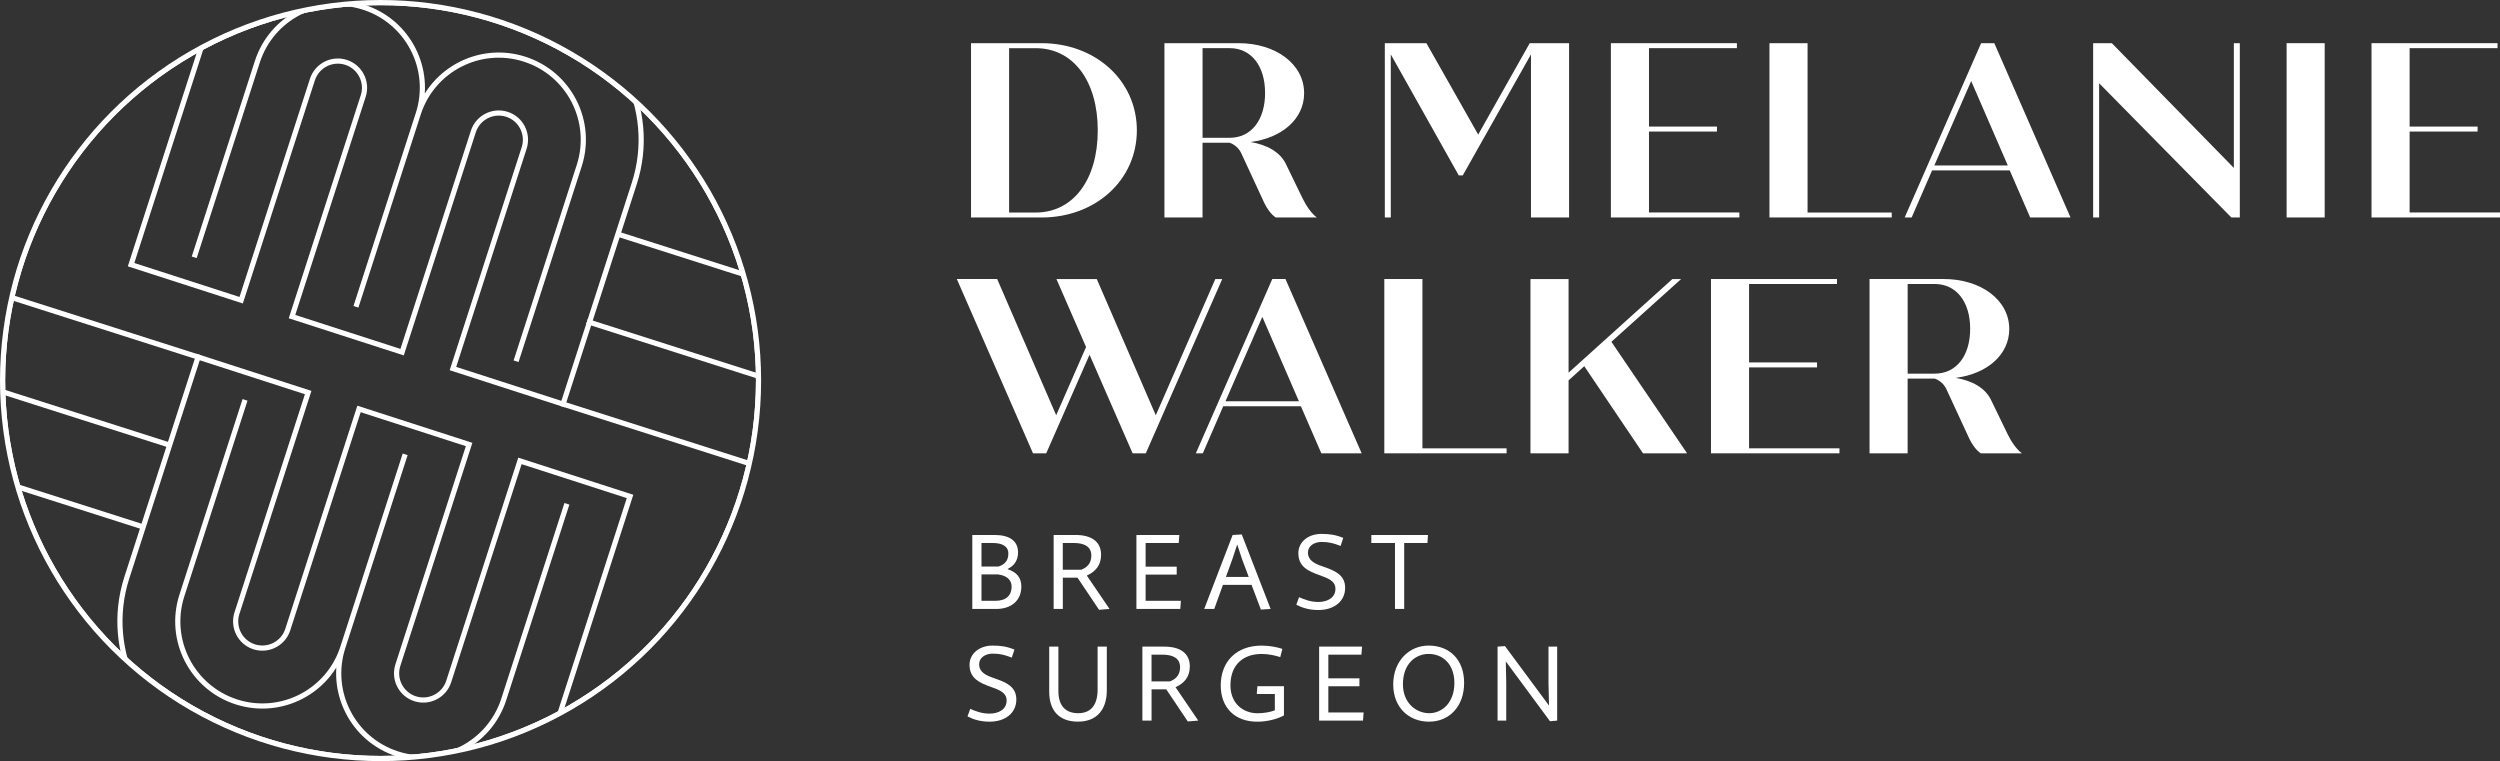 <?xml version="1.0" encoding="UTF-8"?><svg id="a" xmlns="http://www.w3.org/2000/svg" xmlns:xlink="http://www.w3.org/1999/xlink" viewBox="0 0 986.12 300.22"><rect x="0" y="0" width="986.12" height="300.22" fill="#333333" stroke="none"/><defs><clipPath id="b"><circle cx="150.11" cy="150.11" r="149.09" fill="none" stroke="#fff" stroke-linecap="square" stroke-miterlimit="10" stroke-width="2.04"/></clipPath></defs><circle cx="150.11" cy="150.11" r="149.09" fill="none" stroke-width="0"/><circle cx="150.11" cy="150.11" r="149.09" fill="none" stroke-width="0"/><g clip-path="url(#b)"><circle cx="150.11" cy="150.11" r="149.09" fill="none" stroke="#fff" stroke-linecap="square" stroke-miterlimit="10" stroke-width="2.04"/><path d="m150.52-18.84c11.49,3.71,21.41,11.03,28.36,20.72,11.3-3.79,23.63-3.93,35.12-.22,29.47,9.52,45.71,41.24,36.19,70.71l-28.1,87.03-43.43-14.02,28.1-87.03c1.78-5.53-1.26-11.48-6.79-13.26-5.53-1.78-11.48,1.26-13.26,6.79l-28.1,87.03-43.43-14.02,28.1-87.03c1.78-5.53-1.26-11.48-6.79-13.26s-11.47,1.26-13.26,6.79l-28.1,87.03-43.43-14.02,28.1-87.03c9.52-29.47,41.24-45.71,70.71-36.19Z" fill="none" stroke="#fff" stroke-linecap="square" stroke-miterlimit="10" stroke-width="2.04"/><path d="m203.88,141.52l24.59-76.17c5.66-17.53-3.96-36.33-21.49-41.99-17.53-5.66-36.33,3.96-41.99,21.49,0,0-24.59,76.17-24.59,76.17l24.59-76.17c5.66-17.53-3.96-36.33-21.49-41.99-17.53-5.66-36.33,3.96-41.99,21.49l-24.59,76.17" fill="none" stroke="#fff" stroke-linecap="square" stroke-miterlimit="10" stroke-width="2.04"/><path d="m149.7,319.06c-11.49-3.71-21.41-11.03-28.36-20.72-11.3,3.79-23.63,3.93-35.12.22-29.47-9.52-45.71-41.24-36.19-70.71l28.1-87.03,43.43,14.02-28.1,87.03c-1.78,5.53,1.26,11.48,6.79,13.26,5.53,1.78,11.48-1.26,13.26-6.79l28.1-87.03,43.43,14.02-28.1,87.03c-1.78,5.53,1.26,11.48,6.79,13.26,5.53,1.78,11.47-1.26,13.26-6.79l28.1-87.03,43.43,14.02-28.1,87.03c-9.52,29.47-41.24,45.71-70.71,36.19Z" fill="none" stroke="#fff" stroke-linecap="square" stroke-miterlimit="10" stroke-width="2.04"/><path d="m96.34,158.7l-24.59,76.17c-5.66,17.53,3.96,36.33,21.49,41.99,17.53,5.66,36.33-3.96,41.99-21.49,0,0,24.59-76.17,24.59-76.17l-24.59,76.17c-5.66,17.53,3.96,36.33,21.49,41.99,17.53,5.66,36.33-3.96,41.99-21.49l24.59-76.17" fill="none" stroke="#fff" stroke-linecap="square" stroke-miterlimit="10" stroke-width="2.04"/><line x1="222.09" y1="159.39" x2="330.1" y2="193.86" fill="none" stroke="#fff" stroke-linecap="square" stroke-miterlimit="10" stroke-width="2.04"/><line x1="232.51" y1="127.11" x2="340.52" y2="161.59" fill="none" stroke="#fff" stroke-linecap="square" stroke-miterlimit="10" stroke-width="2.04"/><line x1="245.19" y1="92.83" x2="353.2" y2="127.3" fill="none" stroke="#fff" stroke-linecap="square" stroke-miterlimit="10" stroke-width="2.04"/><line x1="-52.98" y1="172.92" x2="55.03" y2="207.39" fill="none" stroke="#fff" stroke-linecap="square" stroke-miterlimit="10" stroke-width="2.04"/><line x1="-42.56" y1="140.64" x2="65.45" y2="175.11" fill="none" stroke="#fff" stroke-linecap="square" stroke-miterlimit="10" stroke-width="2.04"/><line x1="-29.88" y1="106.36" x2="78.13" y2="140.83" fill="none" stroke="#fff" stroke-linecap="square" stroke-miterlimit="10" stroke-width="2.04"/></g><circle cx="150.11" cy="150.11" r="149.09" fill="none" stroke="#fff" stroke-linecap="square" stroke-miterlimit="10" stroke-width="2.04"/><path d="m383.52,211.02h8.8c6,0,9.25,2.42,9.25,6.88,0,3.42-1.83,5.42-4.08,6.5v.12c3.25,1.08,5.38,3.08,5.38,6.84,0,5.54-4,8.84-9.88,8.84h-9.47v-29.18Zm10.34,12.46c2.67-.92,3.88-2.5,3.88-5.17,0-2.84-2.42-4.13-6.17-4.13h-4.42v9.29h6.71Zm-1.21,13.51c4.25,0,6.38-2.17,6.38-5.59,0-3.05-2.42-4.46-5.46-4.84h-6.42v10.42h5.5Z" fill="#fff" stroke-width="0"/><path d="m415.6,211.02h8.63c6.38,0,10.09,2.67,10.09,7.84,0,4.25-2.38,6.71-5.63,8.17l8.96,13.17-4.13.33-8.5-12.67h-5.79v12.34h-3.62v-29.18Zm10.84,13.71c2.29-.83,4.04-2.46,4.04-5.59,0-3.46-2.67-4.96-6.92-4.96h-4.34v10.54h7.21Z" fill="#fff" stroke-width="0"/><path d="m448.26,211.02h16.93l-.25,3.17h-13.05v9.33h12.26v3.13h-12.26v10.34h13.92l-.25,3.21h-17.3v-29.18Z" fill="#fff" stroke-width="0"/><path d="m486.22,211.02l3.59-.21,11.38,29.39-3.84.25-3.67-9.75h-11.3l-3.42,9.5h-3.96l11.21-29.18Zm6.34,16.55l-2.67-7.09-1.87-5.71-1.88,5.67-2.58,7.13h9Z" fill="#fff" stroke-width="0"/><path d="m512.43,235.57c2.13.96,4.71,1.88,7.54,1.88,3.59,0,6.79-1.63,6.79-5.17,0-3.21-3-4.21-6.42-5.46-4.04-1.46-8.21-3.17-8.21-8.59,0-4.71,4.21-7.63,9-7.63,3.33,0,5.67.33,8.71,1.58l-1.04,3.17c-2.67-1.04-4.5-1.58-7.54-1.58-2.79,0-5.34,1.54-5.34,4.17,0,3.17,2.67,4.42,5.96,5.54,4.29,1.5,8.71,3.09,8.71,8.38s-4.3,8.76-10.55,8.76c-3.84,0-6.54-.96-8.71-2.09l1.08-2.96Z" fill="#fff" stroke-width="0"/><path d="m550.26,214.19h-9.34v-3.17h22.34l-.21,3.17h-9.17v26.01h-3.63v-26.01Z" fill="#fff" stroke-width="0"/><path d="m382.73,279.62c2.13.96,4.71,1.87,7.54,1.87,3.59,0,6.79-1.62,6.79-5.17,0-3.21-3-4.21-6.42-5.46-4.04-1.46-8.21-3.17-8.21-8.58,0-4.71,4.21-7.63,9-7.63,3.33,0,5.67.33,8.71,1.58l-1.04,3.17c-2.67-1.04-4.5-1.58-7.54-1.58-2.79,0-5.34,1.54-5.34,4.17,0,3.17,2.67,4.42,5.96,5.54,4.29,1.5,8.71,3.08,8.71,8.38s-4.3,8.75-10.55,8.75c-3.84,0-6.54-.96-8.71-2.08l1.08-2.96Z" fill="#fff" stroke-width="0"/><path d="m413.85,255.06h3.63v17.51c0,6.42,3.38,8.75,7.8,8.75s7.67-2.54,7.67-9.34v-16.93h3.63v17.22c0,7.38-3.71,12.38-11.38,12.38s-11.34-4.63-11.34-11.8v-17.8Z" fill="#fff" stroke-width="0"/><path d="m450.6,255.06h8.63c6.38,0,10.09,2.67,10.09,7.84,0,4.25-2.38,6.71-5.63,8.17l8.96,13.17-4.13.33-8.5-12.67h-5.79v12.34h-3.62v-29.18Zm10.84,13.72c2.29-.84,4.04-2.46,4.04-5.59,0-3.46-2.67-4.96-6.92-4.96h-4.34v10.55h7.21Z" fill="#fff" stroke-width="0"/><path d="m495.98,270.66h10.47v11.55c-2.8,1.46-6.59,2.46-10.55,2.46-8.8,0-14.38-5.54-14.38-14.3,0-9.67,6.46-15.71,16.05-15.71,3.17,0,6.13.58,8.25,1.29l-.83,3.25c-2-.67-4.71-1.25-7.34-1.25-6.88,0-12.3,3.88-12.3,12.38,0,7.25,5.09,11.01,10.67,11.01,2.58,0,5.29-.5,6.84-1.17v-6.42h-7.13l.25-3.08Z" fill="#fff" stroke-width="0"/><path d="m520.34,255.06h16.92l-.25,3.17h-13.05v9.34h12.26v3.13h-12.26v10.33h13.92l-.25,3.21h-17.3v-29.18Z" fill="#fff" stroke-width="0"/><path d="m563.55,254.65c8.13,0,13.97,5.46,13.97,14.71s-5.79,15.3-13.84,15.3-14.13-5.67-14.13-14.71,6.13-15.3,14-15.3Zm10.13,14.75c0-7.5-4.63-11.46-10.17-11.46-5.09,0-10.13,3.84-10.13,11.96,0,7.5,5.29,11.42,10.38,11.42s9.92-4.17,9.92-11.92Z" fill="#fff" stroke-width="0"/><path d="m590.71,255.06l2.92-.21,17.38,23.47-.21-8.92v-14.34h3.42v29.18l-2.83.25-17.43-23.6.17,8.46v14.88h-3.42v-29.18Z" fill="#fff" stroke-width="0"/><path d="m448.43,51.41c0,19.55-16.21,34.38-37.62,34.38h-27.79V17.03h27.79c21.41,0,37.62,14.83,37.62,34.38Zm-15.42,0c0-19.55-9.72-32.41-24.46-32.41h-10.51v64.83h10.51c14.73,0,24.46-12.87,24.46-32.41Z" fill="#fff" stroke-width="0"/><path d="m519.43,85.78h-16.2c-1.87-1.18-3.54-3.63-4.52-5.7l-9.14-19.74c-.88-1.77-2.36-3.24-4.52-4.03h-10.71v29.47h-15.03V17.03h29.27c14.64,0,25.83,8.25,25.83,19.74,0,10.21-8.84,17.68-21.11,19.25,6.29,1.08,11.79,3.83,14.14,9.13l6.39,13.16c1.47,3.04,3.63,6.09,5.6,7.46Zm-45.08-31.43h10.71c8.45,0,13.95-6.97,13.95-17.68s-5.5-17.68-13.95-17.68h-10.71v35.36Z" fill="#fff" stroke-width="0"/><path d="m618.92,17.03v68.75h-15.03V21.45l-26.91,47.74h-1.57l-26.82-47.74v64.33h-2.35V17.03h16.4l20.43,36.05,20.33-36.05h15.52Z" fill="#fff" stroke-width="0"/><path d="m686.09,83.82v1.96h-50.68V17.03h49.7v1.96h-34.67v30.94h26.81v1.96h-26.81v31.92h35.65Z" fill="#fff" stroke-width="0"/><path d="m746.19,83.82v1.96h-48.23V17.03h15.03v66.79h33.19Z" fill="#fff" stroke-width="0"/><path d="m792.75,67.22h-30.64l-8.06,18.56h-2.75l30.15-68.75h5.2l30.06,68.75h-15.91l-8.06-18.56Zm-.78-1.96l-14.44-33.3-14.54,33.3h28.97Z" fill="#fff" stroke-width="0"/><path d="m883.49,17.03v68.75h-3.34l-52.15-52.94v52.94h-2.36V17.03h7.37l48.13,49.21V17.03h2.35Z" fill="#fff" stroke-width="0"/><path d="m901.95,17.03h15.02v68.75h-15.02V17.03Z" fill="#fff" stroke-width="0"/><path d="m986.12,83.82v1.96h-50.68V17.03h49.7v1.96h-34.67v30.94h26.81v1.96h-26.81v31.92h35.65Z" fill="#fff" stroke-width="0"/><path d="m482.11,110.06l-30.15,68.75h-5.2l-16.99-38.89-17.09,38.89h-5.21l-30.05-68.75h15.91l23.28,53.73,11.79-26.91-11.69-26.81h15.91l23.28,53.73,23.48-53.73h2.75Z" fill="#fff" stroke-width="0"/><path d="m513.14,160.25h-30.64l-8.05,18.56h-2.75l30.15-68.75h5.2l30.06,68.75h-15.91l-8.06-18.56Zm-.78-1.96l-14.44-33.3-14.54,33.3h28.98Z" fill="#fff" stroke-width="0"/><path d="m594.27,176.85v1.96h-48.23v-68.75h15.03v66.79h33.19Z" fill="#fff" stroke-width="0"/><path d="m624.9,144.44l-6.18,5.6v28.78h-15.03v-68.75h15.03v36.93l40.95-36.93h3.44l-27.5,24.75,29.86,44h-17.38l-23.18-34.38Z" fill="#fff" stroke-width="0"/><path d="m725.57,176.85v1.96h-50.68v-68.75h49.7v1.96h-34.67v30.94h26.81v1.96h-26.81v31.92h35.65Z" fill="#fff" stroke-width="0"/><path d="m797.56,178.81h-16.21c-1.87-1.18-3.53-3.63-4.52-5.7l-9.14-19.74c-.88-1.77-2.35-3.24-4.52-4.03h-10.71v29.47h-15.02v-68.75h29.27c14.64,0,25.84,8.25,25.84,19.74,0,10.21-8.84,17.68-21.12,19.25,6.28,1.08,11.78,3.83,14.14,9.14l6.38,13.16c1.48,3.04,3.64,6.09,5.6,7.46Zm-45.09-31.43h10.71c8.45,0,13.95-6.97,13.95-17.68s-5.5-17.68-13.95-17.68h-10.71v35.36Z" fill="#fff" stroke-width="0"/></svg>